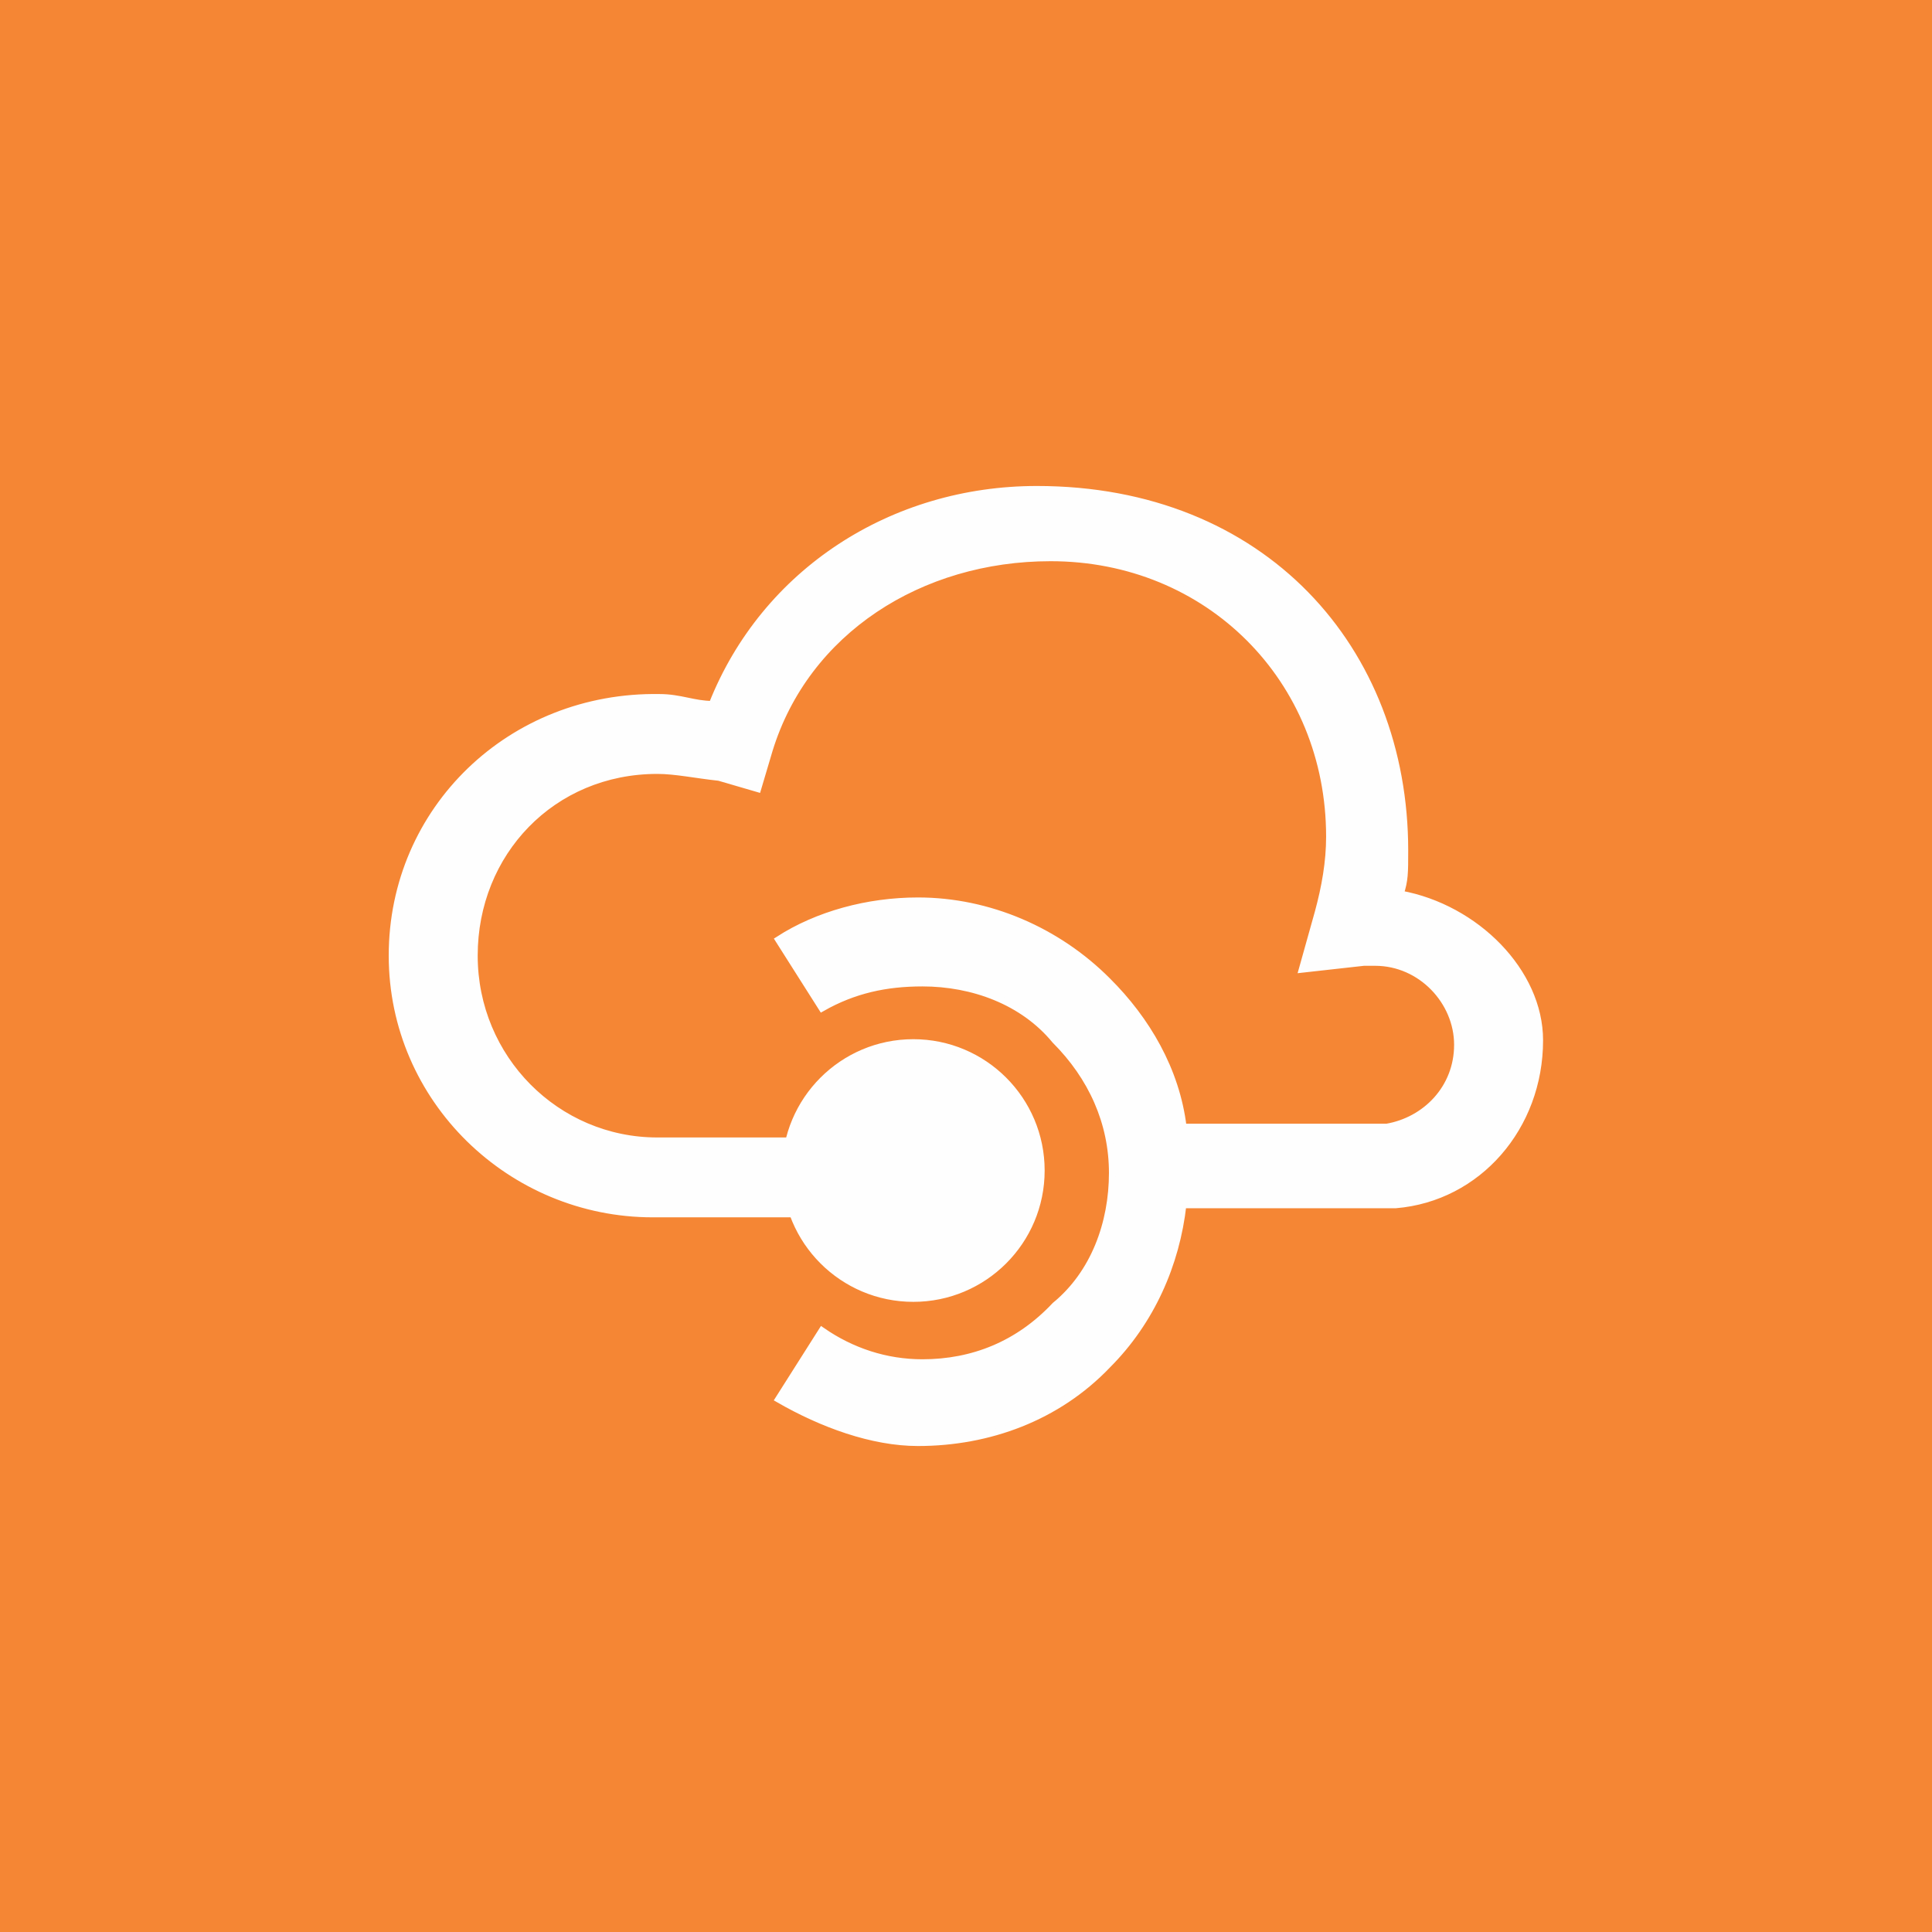 <?xml version="1.0" encoding="UTF-8"?>
<!DOCTYPE svg PUBLIC "-//W3C//DTD SVG 1.1//EN" "http://www.w3.org/Graphics/SVG/1.1/DTD/svg11.dtd">
<!-- Creator: CorelDRAW 2017 -->
<svg xmlns="http://www.w3.org/2000/svg" xml:space="preserve" width="300px" height="300px" version="1.1" style="shape-rendering:geometricPrecision; text-rendering:geometricPrecision; image-rendering:optimizeQuality; fill-rule:evenodd; clip-rule:evenodd"
viewBox="0 0 95550 95550"
 xmlns:xlink="http://www.w3.org/1999/xlink"
 enable-background="new 0 0 50 50">
 <defs>
  <style type="text/css">
   <![CDATA[
    .str0 {stroke:#FEFEFE;stroke-width:330;stroke-miterlimit:2.613}
    .fil1 {fill:#FEFEFE}
    .fil0 {fill:#F58634}
   ]]>
  </style>
 </defs>
 <g id="Layer_x0020_1">
  <rect class="fil0" width="95550" height="95550"/>
  <g id="_2446398098928">
   <path class="fil1 str0" d="M42570 56420l-10060 0 0 0c-4980,0 -9050,-4070 -9050,-9160 0,-5080 3850,-9150 9050,-9150 900,0 1920,220 3050,340l1920 560 570 -1920c1810,-5880 7460,-9500 13910,-9500 7800,0 13790,5990 13790,13790 0,1250 -220,2490 -560,3740l-790 2820 3050 -340c220,0 340,0 560,0 2270,0 4070,1930 4070,4070 0,2150 -1580,3740 -3500,4070 0,0 -9730,0 -10060,0 -340,-2820 -1810,-5310 -3740,-7230 -2480,-2490 -5880,-3960 -9380,-3960 -2490,0 -4980,680 -6900,1920l2150 3390c1580,-900 3170,-1240 4970,-1240 2490,0 4980,910 6560,2830 1810,1810 2830,4070 2830,6560 0,2480 -900,4970 -2830,6550 -1810,1930 -4070,2830 -6560,2830 -1800,0 -3500,-560 -4970,-1580l-2150 3390c2150,1240 4640,2150 6900,2150 3500,0 6900,-1240 9380,-3840 2150,-2150 3400,-4980 3730,-7920 570,0 10290,0 10290,0l230 0c4070,-340 7120,-3850 7120,-8140 0,-3390 -3160,-6560 -6890,-7240 220,-680 220,-1020 220,-2150 0,-9950 -7010,-17860 -18200,-17860l0 0c-7130,0 -13460,4070 -16060,10630 -900,0 -1580,-340 -2600,-340 -7350,-120 -13230,5540 -13230,12770 0,7130 5880,12780 12890,12780l11080 0 -790 -3620z"/>
   <circle class="fil1 str0" cx="45170" cy="57890" r="6330"/>
  </g>
 </g>
</svg>
